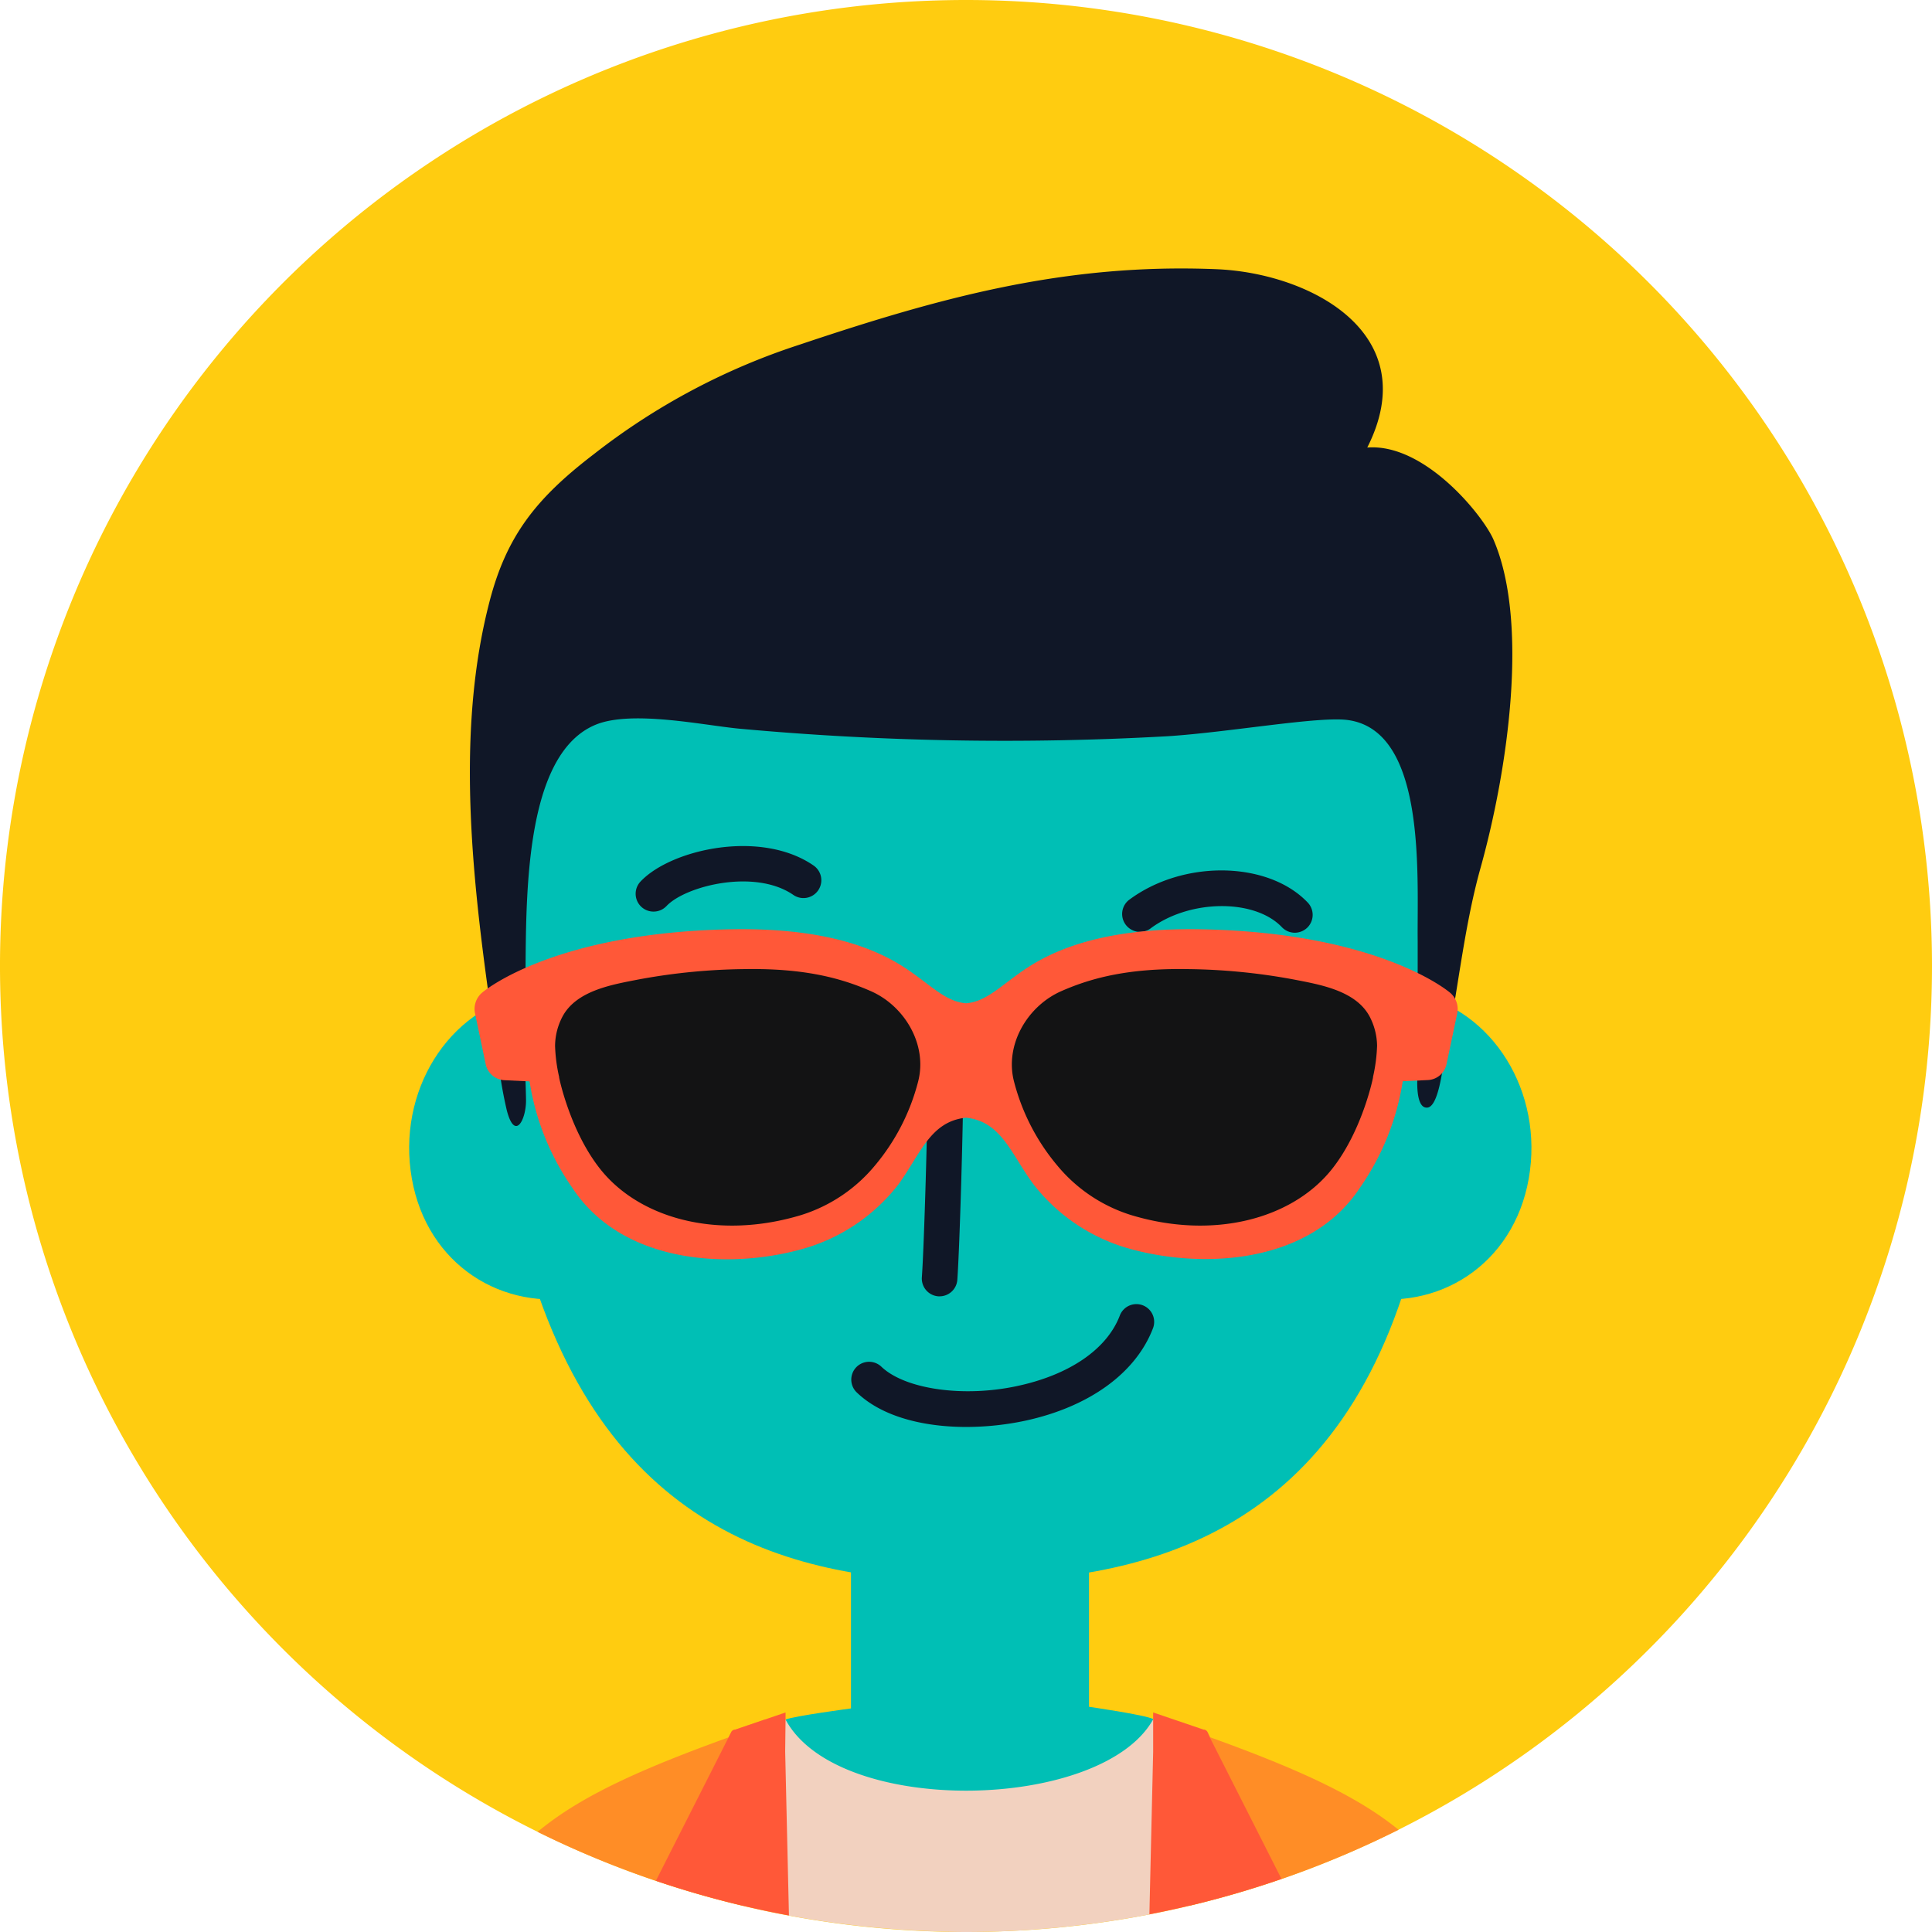 <svg xmlns="http://www.w3.org/2000/svg" viewBox="0 0 256 256"><defs><style>.cls-2{fill:#ff8d26}.cls-3{fill:#00bfb5}.cls-4{fill:#101727}.cls-6{fill:#ff5838}.cls-7{fill:#131314}</style></defs><g id="Слой_2" data-name="Слой 2"><g id="Слой_1-2" data-name="Слой 1"><path d="M256 128A128 128 0 1 1 128 0a128 128 0 0 1 128 128Z" style="fill:#ffcc10"/><path class="cls-2" d="m101.4 227.83-4 1.36a.59.59 0 0 0-.51.33l-.35.69c-11.28 4.08-19.56 7.71-25.3 12.52a126 126 0 0 0 15.67 6.49q5.7 1.93 11.65 3.32c-.32-8.22.88-16.2 2.84-24.71Z"/><path class="cls-3" d="M152.82 227.79c-1.1-.57-8.66-1.65-8.66-1.65l-15.68 4.37-15.68-4.14s-7.54 1-8.71 1.48c0 0-3 16-1 16.33 6 1.1 22.09 6.6 23.81 6.6 2 0 4.83-.85 6.84-.95 6.22-.29 10.55-1.44 16.51-2.59 1.75-.34 2.57-19.45 2.57-19.45Z"/><path class="cls-2" d="M185.31 242.45c-5.72-4.67-13.89-8.25-24.95-12.25l-.35-.68a.59.59 0 0 0-.5-.33s-.95 15.44-1.95 23.34a127.22 127.22 0 0 0 27.75-10.08Z"/><path class="cls-3" d="M164.88 148.71c-2 11.47 4.78 21 15.19 23.08s20.48-4.16 22.5-15.63-4.79-22.43-15.2-24.49-20.47 5.57-22.49 17.04ZM92.26 148.71c2 11.47-4.78 21-15.2 23.08s-20.47-4.16-22.49-15.63 4.78-22.43 15.19-24.49 20.48 5.57 22.5 17.04Z"/><path class="cls-3" d="M180.51 71.46c-10.16-13.81-26-22.87-42.84-23.54h-.87v-.66l-8.29.33-8.29-.33v.66h-.88c-16.82.67-32.67 9.73-42.83 23.54S65 102.68 65.83 119.35c.6 12.6 2.83 32.93 3.46 45.52 10.2 38.19 35.6 44.71 59.24 44.71s49.88-6.52 59.24-44.71c.62-12.59 2.85-32.92 3.46-45.52.77-16.67-.55-34.07-10.72-47.89Z"/><path class="cls-3" d="M112.76 198.74h31.54v41.31h-31.54z"/><path class="cls-4" d="M86.6 120.79a2.36 2.36 0 0 1-1.71-4c4.06-4.28 15.94-6.92 22.92-2.1a2.36 2.36 0 1 1-2.69 3.89c-5.09-3.51-14.27-1.2-16.8 1.47a2.36 2.36 0 0 1-1.72.74ZM171.56 123.59a2.37 2.37 0 0 1-1.71-.74c-3.63-3.8-12.28-3.7-17.46.22a2.37 2.37 0 0 1-2.85-3.78c7.14-5.39 18.45-5.25 23.74.3a2.37 2.37 0 0 1-.08 3.35 2.4 2.4 0 0 1-1.64.65Z"/><path d="M152.82 227.79c-6.78 12.26-41.79 13-48.73.06 0 0-6.1 9.22-5.68 17.27 2 .47 4.11 8.32 6.14 8.7a129.53 129.53 0 0 0 18.3 2.05c1.71.07 3.42.13 5.15.13 2 0 4.07-.06 6.08-.15a130.78 130.78 0 0 0 18.28-2.19c2.21-.43 4.72-7.77 6.89-8.31-.96-8.08-6.43-17.56-6.43-17.56Z" style="fill:#f2d1bf"/><path class="cls-4" d="M69.54 133.74C70 124.51 68.08 100.39 79 96c4.78-1.91 14.15.09 18.93.55a385.34 385.34 0 0 0 56.85 1c8.16-.53 20-2.67 23.82-2.14 10.46 1.42 9.16 20.69 9.25 29.28v11.73c0 2.34 0 4.67-.06 7 0 .95.06 3.49 1.36 3.34 1.46-.16 2-5.25 2.21-6.33 1.72-8.25 2.55-17.29 4.79-25.32 3.68-13.17 6.48-32.72 1.73-43.64-1.36-3.12-9.06-12.76-16.71-12.17 7.66-15.14-7.59-23.13-20-23.63-20-.82-36.53 3.73-55.22 10a88.55 88.55 0 0 0-27.25 14.5C71 66.06 67 71.09 64.74 80.2c-4.91 19.41-1.48 41.5 1.36 61a56.23 56.23 0 0 0 1.05 5.91c1.08 4.2 2.6 1.2 2.55-1.41-.07-4.01-.36-7.96-.16-11.96Z"/><path class="cls-6" d="M104.09 227.85v-.94l-6.69 2.28a.59.59 0 0 0-.51.33l-.35.69-9.63 19a126.38 126.38 0 0 0 17.63 4.6l-.5-21.71ZM160 229.52a.59.59 0 0 0-.5-.33l-6.7-2.28v5.2l-.5 21.55a127.3 127.3 0 0 0 17.5-4.7l-9.5-18.76Z"/><path class="cls-4" d="M124.51 171.77h-.17a2.36 2.36 0 0 1-2.19-2.51c.31-4.26.78-20.92.78-26a2.36 2.36 0 0 1 4.71 0c0 5.27-.47 21.89-.79 26.33a2.36 2.36 0 0 1-2.34 2.18ZM128.06 189.08c-5.63 0-11.24-1.33-14.62-4.66a2.36 2.36 0 0 1 3.31-3.36c3.08 3 10.86 4.16 18.11 2.58 6.9-1.49 11.83-4.89 13.52-9.32a2.35 2.35 0 1 1 4.4 1.67c-2.27 5.95-8.44 10.42-16.92 12.26a38 38 0 0 1-7.8.83Z"/><path class="cls-6" d="M192.06 131.47c-.39-.31-9.59-7.84-32.61-8.33-11.91-.26-18.85 2.18-23.28 5.06-3.36 2.19-5.37 4.53-8.16 4.74-2.79-.21-4.8-2.55-8.16-4.74-4.43-2.88-11.37-5.32-23.28-5.06-23 .49-32.22 8-32.61 8.33a2.83 2.83 0 0 0-1 2.88l1.4 6.68a2.67 2.67 0 0 0 2.43 2.1l3.38.16a33.73 33.73 0 0 0 5.65 14.08c6.83 10.43 21.63 10.9 31.37 7.87A24.41 24.41 0 0 0 119 157c2.94-4 4.22-8.41 9-8.9 4.75.49 6 4.91 9 8.9a24.41 24.41 0 0 0 11.85 8.22c9.74 3 24.54 2.56 31.37-7.87a33.73 33.73 0 0 0 5.65-14.08l3.38-.16a2.65 2.65 0 0 0 2.42-2.1l1.41-6.68a2.83 2.83 0 0 0-1.02-2.86Z"/><path class="cls-7" d="M121.66 143.3c1.26-4.89-1.81-10.05-6.34-12-4.11-1.8-9-3-16.53-2.89a81.06 81.06 0 0 0-14.16 1.37c-3.41.67-8.21 1.43-10.08 4.89a8.45 8.45 0 0 0-1 3.91 21.24 21.24 0 0 0 .54 4.13s0 0 0 .07 1.45 7.09 5.44 12.12c5.24 6.61 15.68 9.42 26.63 6.1a20.67 20.67 0 0 0 9.73-6.51 28.23 28.23 0 0 0 5.77-11.19ZM134.36 143.3c-1.26-4.89 1.81-10.05 6.34-12 4.11-1.8 9-3 16.53-2.89a81.06 81.06 0 0 1 14.16 1.37c3.41.67 8.21 1.43 10.08 4.89a8.58 8.58 0 0 1 1 3.91 22 22 0 0 1-.54 4.13.15.15 0 0 1 0 .07c0 .08-1.44 7.09-5.43 12.12-5.24 6.61-15.69 9.42-26.63 6.1a20.67 20.67 0 0 1-9.73-6.51 28.23 28.23 0 0 1-5.78-11.19Z"/></g></g></svg>